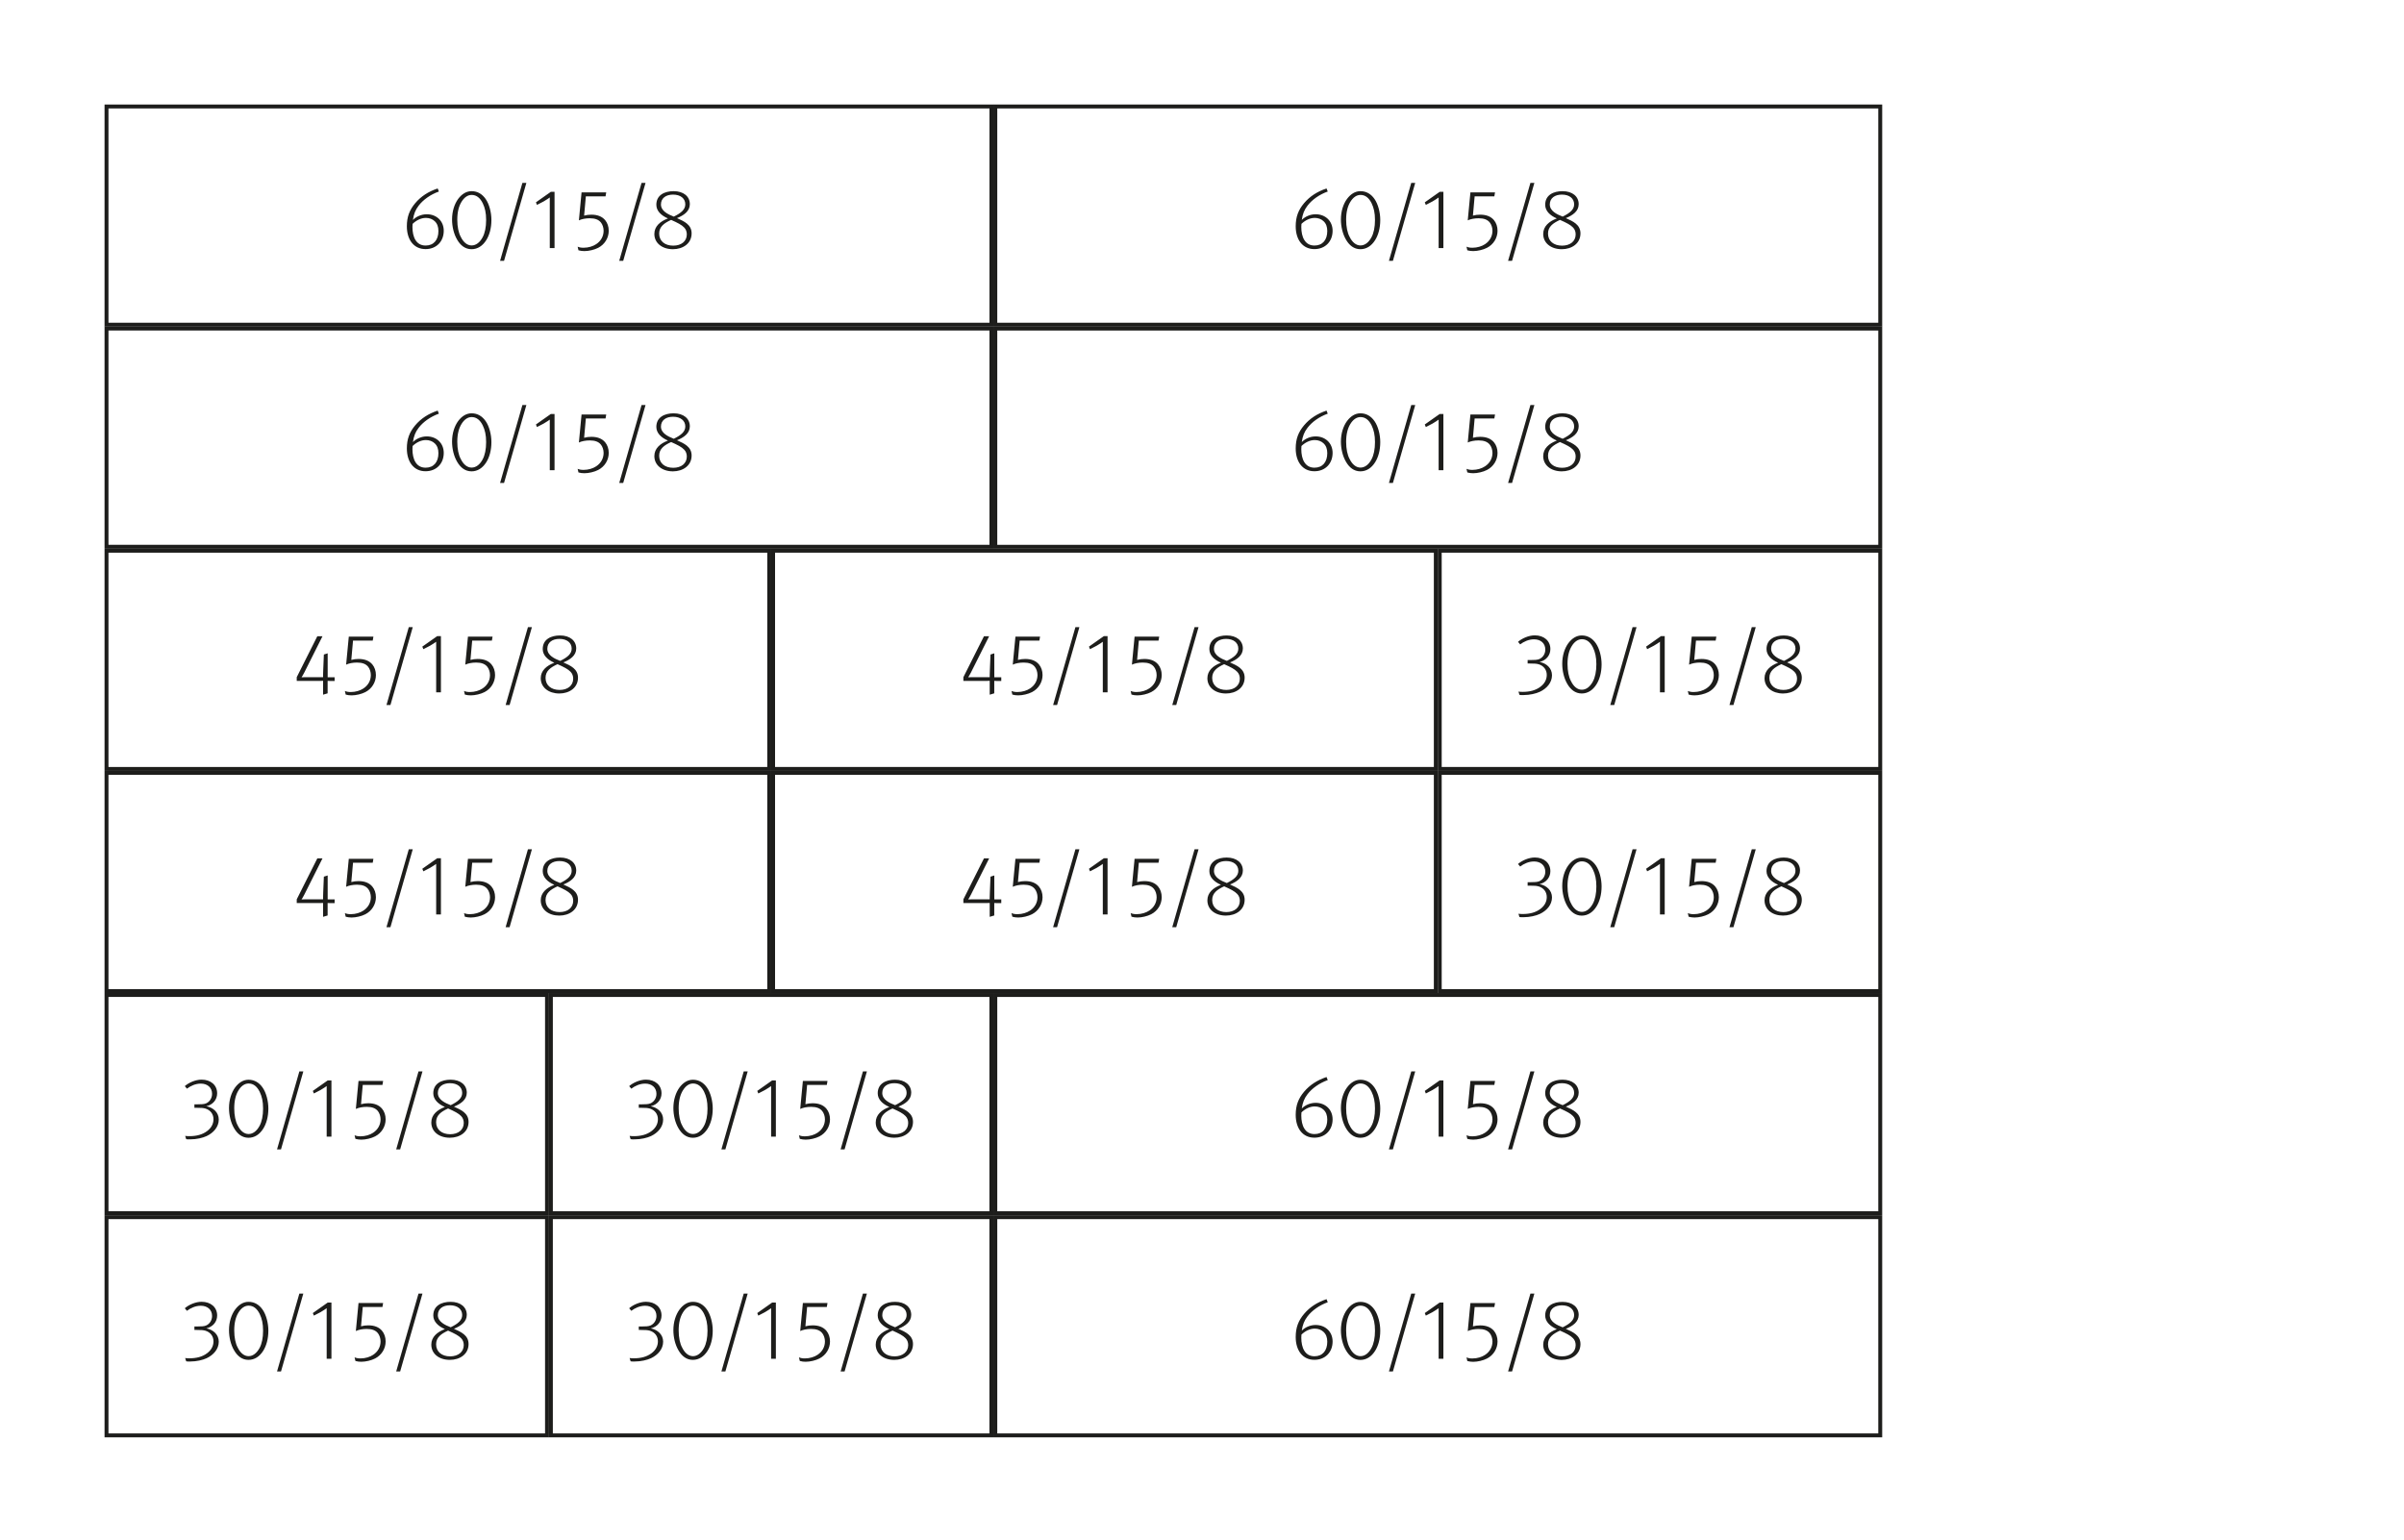 <?xml version="1.0" encoding="utf-8"?>
<!-- Generator: Adobe Illustrator 26.5.0, SVG Export Plug-In . SVG Version: 6.00 Build 0)  -->
<svg version="1.1" id="Ebene_1" xmlns="http://www.w3.org/2000/svg" xmlns:xlink="http://www.w3.org/1999/xlink" x="0px" y="0px"
	 viewBox="0 0 460 294.74" style="enable-background:new 0 0 460 294.74;" xml:space="preserve">
<style type="text/css">
	.st0{fill:#1D1D1B;}
	.st1{clip-path:url(#SVGID_00000132067613528329074210000015629338054699038653_);fill:none;stroke:#1D1D1B;stroke-width:0.75;}
	.st2{fill:none;stroke:#1D1D1B;stroke-width:0.75;}
	.st3{clip-path:url(#SVGID_00000111874126317745697400000001027048887149743251_);fill:none;stroke:#1D1D1B;stroke-width:0.75;}
	.st4{clip-path:url(#SVGID_00000003089113490603326770000014059614574569507246_);fill:none;stroke:#1D1D1B;stroke-width:0.75;}
	.st5{clip-path:url(#SVGID_00000049928171454920160050000016203072937982378143_);fill:none;stroke:#1D1D1B;stroke-width:0.75;}
	.st6{clip-path:url(#SVGID_00000172423341545437106090000012886249515707818172_);fill:none;stroke:#1D1D1B;stroke-width:0.75;}
	.st7{clip-path:url(#SVGID_00000103265285341065510470000002386968972239599551_);fill:none;stroke:#1D1D1B;stroke-width:0.75;}
	.st8{clip-path:url(#SVGID_00000132070317709594058270000007023132006562457514_);fill:none;stroke:#1D1D1B;stroke-width:0.75;}
	.st9{clip-path:url(#SVGID_00000015338048179315616920000001418408403634061960_);fill:none;stroke:#1D1D1B;stroke-width:0.75;}
</style>
<g>
	<path class="st0" d="M77.85,43.31c0-1.8,0.51-3.13,1.6-4.42c1.12-1.32,2.5-2.21,4.3-2.82l0.23,0.59c-1.63,0.58-3.03,1.6-3.87,2.7
		c-0.63,0.81-0.94,1.63-1.1,2.74c0.61-0.63,1.61-1.09,2.65-1.09c1.88,0,3.25,1.3,3.25,3.16c0,2.04-1.4,3.51-3.48,3.51
		C79.22,47.69,77.85,45.93,77.85,43.31z M83.89,44.22c0-0.82-0.23-1.43-0.71-1.88c-0.41-0.4-1.02-0.63-1.68-0.63
		c-0.96,0-1.86,0.48-2.55,1.14c-0.03,0.33-0.03,0.49-0.03,0.59c0,1.94,0.71,3.56,2.52,3.56C83,47,83.89,45.91,83.89,44.22z
		 M87.49,45.9c-0.66-1.1-0.99-2.55-0.99-3.89c0-1.58,0.46-2.97,1.17-3.94c0.69-0.92,1.55-1.48,2.57-1.48c1.17,0,2.06,0.59,2.69,1.5
		c0.69,0.99,1.1,2.57,1.1,4.02c0,1.57-0.38,2.9-0.99,3.86c-0.69,1.09-1.65,1.73-2.82,1.73C88.97,47.69,88.1,46.94,87.49,45.9z
		 M92.33,45.45c0.46-0.84,0.69-1.98,0.69-3.35c0-1.38-0.23-2.32-0.64-3.18c-0.51-1.05-1.22-1.61-2.13-1.61
		c-0.76,0-1.43,0.48-1.94,1.32c-0.51,0.82-0.81,1.94-0.81,3.41c0,1.38,0.25,2.54,0.66,3.28c0.49,1.04,1.24,1.66,2.08,1.66
		S91.81,46.41,92.33,45.45z M99.96,35.01h0.76l-4.27,14.91h-0.76L99.96,35.01z M105.21,37.79c-0.12,0.1-0.69,0.48-1.19,0.77
		c-0.16,0.1-0.97,0.51-1.27,0.66l-0.2-0.49l2.85-2.01h0.71v10.76h-0.91V37.79z M110.69,47.91l-0.16-0.69c0.4,0.15,0.64,0.2,1.15,0.2
		c0.91,0,1.8-0.28,2.39-0.68c0.91-0.59,1.43-1.52,1.43-2.57c0-0.59-0.2-1.17-0.49-1.55c-0.44-0.58-1.15-0.84-2.16-0.84
		c-0.81,0-1.58,0.16-2.08,0.4l0.51-5.36H116l-0.13,0.76h-3.77l-0.33,3.69c0.51-0.12,0.86-0.18,1.38-0.18c1.15,0,2.04,0.33,2.64,1.04
		c0.44,0.53,0.69,1.24,0.69,2.04c0,1.37-0.77,2.62-2.01,3.26c-0.73,0.38-1.81,0.63-2.64,0.63
		C111.38,48.06,111.13,48.02,110.69,47.91z M122.76,35.01h0.76l-4.27,14.91h-0.76L122.76,35.01z M125.21,44.78
		c0-1.47,1.12-2.41,2.6-2.97c-1.29-0.56-2.22-1.43-2.22-2.62c0-1.88,1.61-2.6,3.31-2.6c1.9,0,3.1,1.01,3.1,2.49
		c0,1.35-1.15,2.14-2.46,2.67c1.37,0.61,2.8,1.24,2.8,2.92c0,1.94-1.66,3.03-3.59,3.03C126.69,47.69,125.21,46.52,125.21,44.78z
		 M131.42,44.86c0-0.53-0.18-0.99-0.51-1.32c-0.46-0.49-1.22-0.89-2.49-1.45c-1.33,0.61-2.29,1.29-2.29,2.62
		c0,1.43,1.09,2.31,2.69,2.31C130.37,47.02,131.42,46.18,131.42,44.86z M131.13,39.11c0-1.12-0.91-1.86-2.34-1.86
		c-1.35,0-2.32,0.66-2.32,1.9c0.02,1.25,1.35,1.88,2.46,2.31C130.34,40.77,131.13,40.1,131.13,39.11z"/>
	<g>
		<defs>
			<rect id="SVGID_1_" x="20" y="20" width="340.16" height="255.12"/>
		</defs>
		<clipPath id="SVGID_00000025401911647431070370000017181481374008736397_">
			<use xlink:href="#SVGID_1_"  style="overflow:visible;"/>
		</clipPath>
		
			<rect x="20.38" y="20.38" style="clip-path:url(#SVGID_00000025401911647431070370000017181481374008736397_);fill:none;stroke:#1D1D1B;stroke-width:0.75;" width="169.33" height="41.77"/>
	</g>
	<path class="st0" d="M247.93,43.31c0-1.8,0.51-3.13,1.6-4.42c1.12-1.32,2.5-2.21,4.3-2.82l0.23,0.59c-1.63,0.58-3.03,1.6-3.87,2.7
		c-0.63,0.81-0.94,1.63-1.1,2.74c0.61-0.63,1.61-1.09,2.65-1.09c1.88,0,3.25,1.3,3.25,3.16c0,2.04-1.4,3.51-3.48,3.51
		C249.3,47.69,247.93,45.93,247.93,43.31z M253.97,44.22c0-0.82-0.23-1.43-0.71-1.88c-0.41-0.4-1.02-0.63-1.68-0.63
		c-0.96,0-1.86,0.48-2.55,1.14c-0.03,0.33-0.03,0.49-0.03,0.59c0,1.94,0.71,3.56,2.52,3.56C253.08,47,253.97,45.91,253.97,44.22z
		 M257.57,45.9c-0.66-1.1-0.99-2.55-0.99-3.89c0-1.58,0.46-2.97,1.17-3.94c0.69-0.92,1.55-1.48,2.57-1.48c1.17,0,2.06,0.59,2.69,1.5
		c0.69,0.99,1.1,2.57,1.1,4.02c0,1.57-0.38,2.9-0.99,3.86c-0.69,1.09-1.65,1.73-2.82,1.73C259.05,47.69,258.18,46.94,257.57,45.9z
		 M262.41,45.45c0.46-0.84,0.69-1.98,0.69-3.35c0-1.38-0.23-2.32-0.64-3.18c-0.51-1.05-1.22-1.61-2.13-1.61
		c-0.76,0-1.43,0.48-1.94,1.32c-0.51,0.82-0.81,1.94-0.81,3.41c0,1.38,0.25,2.54,0.66,3.28c0.49,1.04,1.24,1.66,2.08,1.66
		S261.89,46.41,262.41,45.45z M270.04,35.01h0.76l-4.27,14.91h-0.76L270.04,35.01z M275.29,37.79c-0.12,0.1-0.69,0.48-1.19,0.77
		c-0.16,0.1-0.97,0.51-1.27,0.66l-0.2-0.49l2.85-2.01h0.71v10.76h-0.91V37.79z M280.77,47.91l-0.16-0.69c0.4,0.15,0.64,0.2,1.15,0.2
		c0.91,0,1.8-0.28,2.39-0.68c0.91-0.59,1.43-1.52,1.43-2.57c0-0.59-0.2-1.17-0.49-1.55c-0.44-0.58-1.15-0.84-2.16-0.84
		c-0.81,0-1.58,0.16-2.08,0.4l0.51-5.36h4.71l-0.13,0.76h-3.77l-0.33,3.69c0.51-0.12,0.86-0.18,1.38-0.18
		c1.15,0,2.04,0.33,2.64,1.04c0.44,0.53,0.69,1.24,0.69,2.04c0,1.37-0.77,2.62-2.01,3.26c-0.73,0.38-1.81,0.63-2.64,0.63
		C281.46,48.06,281.21,48.02,280.77,47.91z M292.84,35.01h0.76l-4.27,14.91h-0.76L292.84,35.01z M295.29,44.78
		c0-1.47,1.12-2.41,2.6-2.97c-1.29-0.56-2.22-1.43-2.22-2.62c0-1.88,1.61-2.6,3.31-2.6c1.9,0,3.1,1.01,3.1,2.49
		c0,1.35-1.15,2.14-2.46,2.67c1.37,0.61,2.8,1.24,2.8,2.92c0,1.94-1.66,3.03-3.59,3.03C296.77,47.69,295.29,46.52,295.29,44.78z
		 M301.5,44.86c0-0.53-0.18-0.99-0.51-1.32c-0.46-0.49-1.22-0.89-2.49-1.45c-1.33,0.61-2.29,1.29-2.29,2.62
		c0,1.43,1.09,2.31,2.69,2.31C300.45,47.02,301.5,46.18,301.5,44.86z M301.21,39.11c0-1.12-0.91-1.86-2.34-1.86
		c-1.35,0-2.32,0.66-2.32,1.9c0.02,1.25,1.35,1.88,2.46,2.31C300.41,40.77,301.21,40.1,301.21,39.11z"/>
	<rect x="190.45" y="20.38" class="st2" width="169.33" height="41.77"/>
	<path class="st0" d="M77.85,85.83c0-1.8,0.51-3.13,1.6-4.42c1.12-1.32,2.5-2.21,4.3-2.82l0.23,0.59c-1.63,0.58-3.03,1.6-3.87,2.7
		c-0.63,0.81-0.94,1.63-1.1,2.74c0.61-0.63,1.61-1.09,2.65-1.09c1.88,0,3.25,1.3,3.25,3.16c0,2.04-1.4,3.51-3.48,3.51
		C79.22,90.21,77.85,88.45,77.85,85.83z M83.89,86.74c0-0.82-0.23-1.43-0.71-1.88c-0.41-0.4-1.02-0.63-1.68-0.63
		c-0.96,0-1.86,0.48-2.55,1.14c-0.03,0.33-0.03,0.49-0.03,0.59c0,1.94,0.71,3.56,2.52,3.56C83,89.52,83.89,88.43,83.89,86.74z
		 M87.49,88.42c-0.66-1.1-0.99-2.55-0.99-3.89c0-1.58,0.46-2.97,1.17-3.94c0.69-0.92,1.55-1.48,2.57-1.48c1.17,0,2.06,0.59,2.69,1.5
		c0.69,0.99,1.1,2.57,1.1,4.02c0,1.57-0.38,2.9-0.99,3.86c-0.69,1.09-1.65,1.73-2.82,1.73C88.97,90.21,88.1,89.46,87.49,88.42z
		 M92.33,87.97c0.46-0.84,0.69-1.98,0.69-3.35c0-1.38-0.23-2.32-0.64-3.18c-0.51-1.05-1.22-1.61-2.13-1.61
		c-0.76,0-1.43,0.48-1.94,1.32c-0.51,0.82-0.81,1.94-0.81,3.41c0,1.38,0.25,2.54,0.66,3.28c0.49,1.04,1.24,1.66,2.08,1.66
		S91.81,88.93,92.33,87.97z M99.96,77.53h0.76l-4.27,14.91h-0.76L99.96,77.53z M105.21,80.31c-0.12,0.1-0.69,0.48-1.19,0.77
		c-0.16,0.1-0.97,0.51-1.27,0.66l-0.2-0.49l2.85-2.01h0.71V90h-0.91V80.31z M110.69,90.43l-0.16-0.69c0.4,0.15,0.64,0.2,1.15,0.2
		c0.91,0,1.8-0.28,2.39-0.68c0.91-0.59,1.43-1.52,1.43-2.57c0-0.59-0.2-1.17-0.49-1.55c-0.44-0.58-1.15-0.84-2.16-0.84
		c-0.81,0-1.58,0.16-2.08,0.4l0.51-5.36H116l-0.13,0.76h-3.77l-0.33,3.69c0.51-0.12,0.86-0.18,1.38-0.18c1.15,0,2.04,0.33,2.64,1.04
		c0.44,0.53,0.69,1.24,0.69,2.04c0,1.37-0.77,2.62-2.01,3.26c-0.73,0.38-1.81,0.63-2.64,0.63
		C111.38,90.58,111.13,90.54,110.69,90.43z M122.76,77.53h0.76l-4.27,14.91h-0.76L122.76,77.53z M125.21,87.3
		c0-1.47,1.12-2.41,2.6-2.97c-1.29-0.56-2.22-1.43-2.22-2.62c0-1.88,1.61-2.6,3.31-2.6c1.9,0,3.1,1.01,3.1,2.49
		c0,1.35-1.15,2.14-2.46,2.67c1.37,0.61,2.8,1.24,2.8,2.92c0,1.94-1.66,3.03-3.59,3.03C126.69,90.21,125.21,89.04,125.21,87.3z
		 M131.42,87.38c0-0.53-0.18-0.99-0.51-1.32c-0.46-0.49-1.22-0.89-2.49-1.45c-1.33,0.61-2.29,1.29-2.29,2.62
		c0,1.43,1.09,2.31,2.69,2.31C130.37,89.54,131.42,88.7,131.42,87.38z M131.13,81.63c0-1.12-0.91-1.86-2.34-1.86
		c-1.35,0-2.32,0.66-2.32,1.9c0.02,1.25,1.35,1.88,2.46,2.31C130.34,83.29,131.13,82.62,131.13,81.63z"/>
	<g>
		<defs>
			<rect id="SVGID_00000076586719312671240810000018263119317431533748_" x="20" y="20" width="340.16" height="255.12"/>
		</defs>
		<clipPath id="SVGID_00000137819052151048265110000009566888168869049789_">
			<use xlink:href="#SVGID_00000076586719312671240810000018263119317431533748_"  style="overflow:visible;"/>
		</clipPath>
		
			<rect x="20.38" y="62.89" style="clip-path:url(#SVGID_00000137819052151048265110000009566888168869049789_);fill:none;stroke:#1D1D1B;stroke-width:0.75;" width="169.33" height="41.77"/>
	</g>
	<path class="st0" d="M247.93,85.83c0-1.8,0.51-3.13,1.6-4.42c1.12-1.32,2.5-2.21,4.3-2.82l0.23,0.59c-1.63,0.58-3.03,1.6-3.87,2.7
		c-0.63,0.81-0.94,1.63-1.1,2.74c0.61-0.63,1.61-1.09,2.65-1.09c1.88,0,3.25,1.3,3.25,3.16c0,2.04-1.4,3.51-3.48,3.51
		C249.3,90.21,247.93,88.45,247.93,85.83z M253.97,86.74c0-0.82-0.23-1.43-0.71-1.88c-0.41-0.4-1.02-0.63-1.68-0.63
		c-0.96,0-1.86,0.48-2.55,1.14c-0.03,0.33-0.03,0.49-0.03,0.59c0,1.94,0.71,3.56,2.52,3.56C253.08,89.52,253.97,88.43,253.97,86.74z
		 M257.57,88.42c-0.66-1.1-0.99-2.55-0.99-3.89c0-1.58,0.46-2.97,1.17-3.94c0.69-0.92,1.55-1.48,2.57-1.48
		c1.17,0,2.06,0.59,2.69,1.5c0.69,0.99,1.1,2.57,1.1,4.02c0,1.57-0.38,2.9-0.99,3.86c-0.69,1.09-1.65,1.73-2.82,1.73
		C259.05,90.21,258.18,89.46,257.57,88.42z M262.41,87.97c0.46-0.84,0.69-1.98,0.69-3.35c0-1.38-0.23-2.32-0.64-3.18
		c-0.51-1.05-1.22-1.61-2.13-1.61c-0.76,0-1.43,0.48-1.94,1.32c-0.51,0.82-0.81,1.94-0.81,3.41c0,1.38,0.25,2.54,0.66,3.28
		c0.49,1.04,1.24,1.66,2.08,1.66S261.89,88.93,262.41,87.97z M270.04,77.53h0.76l-4.27,14.91h-0.76L270.04,77.53z M275.29,80.31
		c-0.12,0.1-0.69,0.48-1.19,0.77c-0.16,0.1-0.97,0.51-1.27,0.66l-0.2-0.49l2.85-2.01h0.71V90h-0.91V80.31z M280.77,90.43l-0.16-0.69
		c0.4,0.15,0.64,0.2,1.15,0.2c0.91,0,1.8-0.28,2.39-0.68c0.91-0.59,1.43-1.52,1.43-2.57c0-0.59-0.2-1.17-0.49-1.55
		c-0.44-0.58-1.15-0.84-2.16-0.84c-0.81,0-1.58,0.16-2.08,0.4l0.51-5.36h4.71l-0.13,0.76h-3.77l-0.33,3.69
		c0.51-0.12,0.86-0.18,1.38-0.18c1.15,0,2.04,0.33,2.64,1.04c0.44,0.53,0.69,1.24,0.69,2.04c0,1.37-0.77,2.62-2.01,3.26
		c-0.73,0.38-1.81,0.63-2.64,0.63C281.46,90.58,281.21,90.54,280.77,90.43z M292.84,77.53h0.76l-4.27,14.91h-0.76L292.84,77.53z
		 M295.29,87.3c0-1.47,1.12-2.41,2.6-2.97c-1.29-0.56-2.22-1.43-2.22-2.62c0-1.88,1.61-2.6,3.31-2.6c1.9,0,3.1,1.01,3.1,2.49
		c0,1.35-1.15,2.14-2.46,2.67c1.37,0.61,2.8,1.24,2.8,2.92c0,1.94-1.66,3.03-3.59,3.03C296.77,90.21,295.29,89.04,295.29,87.3z
		 M301.5,87.38c0-0.53-0.18-0.99-0.51-1.32c-0.46-0.49-1.22-0.89-2.49-1.45c-1.33,0.61-2.29,1.29-2.29,2.62
		c0,1.43,1.09,2.31,2.69,2.31C300.45,89.54,301.5,88.7,301.5,87.38z M301.21,81.63c0-1.12-0.91-1.86-2.34-1.86
		c-1.35,0-2.32,0.66-2.32,1.9c0.02,1.25,1.35,1.88,2.46,2.31C300.41,83.29,301.21,82.62,301.21,81.63z"/>
	<rect x="190.45" y="62.89" class="st2" width="169.33" height="41.77"/>
	<path class="st0" d="M61.82,130.31c-0.05,0-0.31,0.02-0.56,0.02h-4.48v-0.71l3.94-7.84h0.99l-3.48,6.94
		c-0.2,0.4-0.46,0.82-0.53,0.92c0.08,0,0.41-0.02,0.66-0.02h3.46v-0.44c0-0.33,0.02-0.59,0.03-0.97l0.12-2.93l0.73-0.23v4.58h1.33
		v0.71h-0.94c-0.16,0-0.35-0.02-0.4-0.02v2.39l-0.87,0.26V130.31z M66.15,132.95l-0.16-0.69c0.4,0.15,0.64,0.2,1.15,0.2
		c0.91,0,1.8-0.28,2.39-0.68c0.91-0.59,1.43-1.52,1.43-2.57c0-0.59-0.2-1.17-0.49-1.55c-0.44-0.58-1.15-0.84-2.16-0.84
		c-0.81,0-1.58,0.16-2.08,0.4l0.51-5.36h4.71l-0.13,0.76h-3.77l-0.33,3.69c0.51-0.12,0.86-0.18,1.38-0.18
		c1.15,0,2.04,0.33,2.64,1.04c0.44,0.53,0.69,1.24,0.69,2.04c0,1.37-0.77,2.62-2.01,3.26c-0.73,0.38-1.81,0.63-2.64,0.63
		C66.84,133.1,66.59,133.06,66.15,132.95z M78.22,120.04h0.76l-4.27,14.91h-0.76L78.22,120.04z M83.47,122.83
		c-0.12,0.1-0.69,0.48-1.19,0.77c-0.16,0.1-0.97,0.51-1.27,0.66l-0.2-0.49l2.85-2.01h0.71v10.76h-0.91V122.83z M88.95,132.95
		l-0.16-0.69c0.4,0.15,0.64,0.2,1.15,0.2c0.91,0,1.8-0.28,2.39-0.68c0.91-0.59,1.43-1.52,1.43-2.57c0-0.59-0.2-1.17-0.49-1.55
		c-0.44-0.58-1.15-0.84-2.16-0.84c-0.81,0-1.58,0.16-2.08,0.4l0.51-5.36h4.71l-0.13,0.76h-3.77l-0.33,3.69
		c0.51-0.12,0.86-0.18,1.38-0.18c1.15,0,2.04,0.33,2.64,1.04c0.44,0.53,0.69,1.24,0.69,2.04c0,1.37-0.77,2.62-2.01,3.26
		c-0.73,0.38-1.81,0.63-2.64,0.63C89.64,133.1,89.4,133.06,88.95,132.95z M101.02,120.04h0.76l-4.27,14.91h-0.76L101.02,120.04z
		 M103.47,129.82c0-1.47,1.12-2.41,2.6-2.97c-1.29-0.56-2.22-1.43-2.22-2.62c0-1.88,1.61-2.6,3.31-2.6c1.9,0,3.1,1.01,3.1,2.49
		c0,1.35-1.15,2.14-2.46,2.67c1.37,0.61,2.8,1.24,2.8,2.92c0,1.94-1.66,3.03-3.59,3.03C104.96,132.73,103.47,131.56,103.47,129.82z
		 M109.68,129.9c0-0.53-0.18-0.99-0.51-1.32c-0.46-0.49-1.22-0.89-2.49-1.45c-1.33,0.61-2.29,1.29-2.29,2.62
		c0,1.43,1.09,2.31,2.69,2.31C108.63,132.06,109.68,131.22,109.68,129.9z M109.39,124.15c0-1.12-0.91-1.86-2.34-1.86
		c-1.35,0-2.32,0.66-2.32,1.9c0.02,1.25,1.35,1.88,2.46,2.31C108.6,125.81,109.39,125.14,109.39,124.15z"/>
	<g>
		<defs>
			<rect id="SVGID_00000047759983113994244700000013843594316642423718_" x="20" y="20" width="340.16" height="255.12"/>
		</defs>
		<clipPath id="SVGID_00000046298221481518429320000011863308449802338730_">
			<use xlink:href="#SVGID_00000047759983113994244700000013843594316642423718_"  style="overflow:visible;"/>
		</clipPath>
		
			<rect x="20.38" y="105.41" style="clip-path:url(#SVGID_00000046298221481518429320000011863308449802338730_);fill:none;stroke:#1D1D1B;stroke-width:0.75;" width="126.81" height="41.77"/>
	</g>
	<path class="st0" d="M61.82,172.83c-0.05,0-0.31,0.02-0.56,0.02h-4.48v-0.71l3.94-7.84h0.99l-3.48,6.94
		c-0.2,0.4-0.46,0.82-0.53,0.92c0.08,0,0.41-0.02,0.66-0.02h3.46v-0.44c0-0.33,0.02-0.59,0.03-0.97l0.12-2.93l0.73-0.23v4.58h1.33
		v0.71h-0.94c-0.16,0-0.35-0.02-0.4-0.02v2.39l-0.87,0.26V172.83z M66.15,175.47l-0.16-0.69c0.4,0.15,0.64,0.2,1.15,0.2
		c0.91,0,1.8-0.28,2.39-0.68c0.91-0.59,1.43-1.52,1.43-2.57c0-0.59-0.2-1.17-0.49-1.55c-0.44-0.58-1.15-0.84-2.16-0.84
		c-0.81,0-1.58,0.16-2.08,0.4l0.51-5.36h4.71l-0.13,0.76h-3.77l-0.33,3.69c0.51-0.12,0.86-0.18,1.38-0.18
		c1.15,0,2.04,0.33,2.64,1.04c0.44,0.53,0.69,1.24,0.69,2.04c0,1.37-0.77,2.62-2.01,3.26c-0.73,0.38-1.81,0.63-2.64,0.63
		C66.84,175.61,66.59,175.58,66.15,175.47z M78.22,162.56h0.76l-4.27,14.91h-0.76L78.22,162.56z M83.47,165.35
		c-0.12,0.1-0.69,0.48-1.19,0.77c-0.16,0.1-0.97,0.51-1.27,0.66l-0.2-0.49l2.85-2.01h0.71v10.76h-0.91V165.35z M88.95,175.47
		l-0.16-0.69c0.4,0.15,0.64,0.2,1.15,0.2c0.91,0,1.8-0.28,2.39-0.68c0.91-0.59,1.43-1.52,1.43-2.57c0-0.59-0.2-1.17-0.49-1.55
		c-0.44-0.58-1.15-0.84-2.16-0.84c-0.81,0-1.58,0.16-2.08,0.4l0.51-5.36h4.71l-0.13,0.76h-3.77l-0.33,3.69
		c0.51-0.12,0.86-0.18,1.38-0.18c1.15,0,2.04,0.33,2.64,1.04c0.44,0.53,0.69,1.24,0.69,2.04c0,1.37-0.77,2.62-2.01,3.26
		c-0.73,0.38-1.81,0.63-2.64,0.63C89.64,175.61,89.4,175.58,88.95,175.47z M101.02,162.56h0.76l-4.27,14.91h-0.76L101.02,162.56z
		 M103.47,172.33c0-1.47,1.12-2.41,2.6-2.97c-1.29-0.56-2.22-1.43-2.22-2.62c0-1.88,1.61-2.6,3.31-2.6c1.9,0,3.1,1.01,3.1,2.49
		c0,1.35-1.15,2.14-2.46,2.67c1.37,0.61,2.8,1.24,2.8,2.92c0,1.94-1.66,3.03-3.59,3.03C104.96,175.25,103.47,174.08,103.47,172.33z
		 M109.68,172.42c0-0.53-0.18-0.99-0.51-1.32c-0.46-0.49-1.22-0.89-2.49-1.45c-1.33,0.61-2.29,1.29-2.29,2.62
		c0,1.43,1.09,2.31,2.69,2.31C108.63,174.58,109.68,173.74,109.68,172.42z M109.39,166.67c0-1.12-0.91-1.86-2.34-1.86
		c-1.35,0-2.32,0.66-2.32,1.9c0.02,1.25,1.35,1.88,2.46,2.31C108.6,168.33,109.39,167.65,109.39,166.67z"/>
	<g>
		<defs>
			<rect id="SVGID_00000143599819858186307180000005944009989164655232_" x="20" y="20" width="340.16" height="255.12"/>
		</defs>
		<clipPath id="SVGID_00000014622916488792275870000004408427288680051132_">
			<use xlink:href="#SVGID_00000143599819858186307180000005944009989164655232_"  style="overflow:visible;"/>
		</clipPath>
		
			<rect x="20.38" y="147.93" style="clip-path:url(#SVGID_00000014622916488792275870000004408427288680051132_);fill:none;stroke:#1D1D1B;stroke-width:0.75;" width="126.81" height="41.77"/>
	</g>
	<path class="st0" d="M189.38,130.31c-0.05,0-0.31,0.02-0.56,0.02h-4.48v-0.71l3.94-7.84h0.99l-3.48,6.94
		c-0.2,0.4-0.46,0.82-0.53,0.92c0.08,0,0.41-0.02,0.66-0.02h3.46v-0.44c0-0.33,0.02-0.59,0.03-0.97l0.12-2.93l0.73-0.23v4.58h1.33
		v0.71h-0.94c-0.16,0-0.35-0.02-0.4-0.02v2.39l-0.87,0.26V130.31z M193.71,132.95l-0.16-0.69c0.4,0.15,0.64,0.2,1.15,0.2
		c0.91,0,1.8-0.28,2.39-0.68c0.91-0.59,1.43-1.52,1.43-2.57c0-0.59-0.2-1.17-0.49-1.55c-0.44-0.58-1.15-0.84-2.16-0.84
		c-0.81,0-1.58,0.16-2.08,0.4l0.51-5.36h4.71l-0.13,0.76h-3.77l-0.33,3.69c0.51-0.12,0.86-0.18,1.38-0.18
		c1.15,0,2.04,0.33,2.64,1.04c0.44,0.53,0.69,1.24,0.69,2.04c0,1.37-0.77,2.62-2.01,3.26c-0.73,0.38-1.81,0.63-2.64,0.63
		C194.4,133.1,194.15,133.06,193.71,132.95z M205.78,120.04h0.76l-4.27,14.91h-0.76L205.78,120.04z M211.03,122.83
		c-0.12,0.1-0.69,0.48-1.19,0.77c-0.16,0.1-0.97,0.51-1.27,0.66l-0.2-0.49l2.85-2.01h0.71v10.76h-0.91V122.83z M216.51,132.95
		l-0.16-0.69c0.4,0.15,0.64,0.2,1.15,0.2c0.91,0,1.8-0.28,2.39-0.68c0.91-0.59,1.43-1.52,1.43-2.57c0-0.59-0.2-1.17-0.49-1.55
		c-0.44-0.58-1.15-0.84-2.16-0.84c-0.81,0-1.58,0.16-2.08,0.4l0.51-5.36h4.71l-0.13,0.76h-3.77l-0.33,3.69
		c0.51-0.12,0.86-0.18,1.38-0.18c1.15,0,2.04,0.33,2.64,1.04c0.44,0.53,0.69,1.24,0.69,2.04c0,1.37-0.77,2.62-2.01,3.26
		c-0.73,0.38-1.81,0.63-2.64,0.63C217.2,133.1,216.96,133.06,216.51,132.95z M228.58,120.04h0.76l-4.27,14.91h-0.76L228.58,120.04z
		 M231.03,129.82c0-1.47,1.12-2.41,2.6-2.97c-1.29-0.56-2.22-1.43-2.22-2.62c0-1.88,1.61-2.6,3.31-2.6c1.9,0,3.1,1.01,3.1,2.49
		c0,1.35-1.15,2.14-2.46,2.67c1.37,0.61,2.8,1.24,2.8,2.92c0,1.94-1.66,3.03-3.59,3.03C232.51,132.73,231.03,131.56,231.03,129.82z
		 M237.24,129.9c0-0.53-0.18-0.99-0.51-1.32c-0.46-0.49-1.22-0.89-2.49-1.45c-1.33,0.61-2.29,1.29-2.29,2.62
		c0,1.43,1.09,2.31,2.69,2.31C236.19,132.06,237.24,131.22,237.24,129.9z M236.95,124.15c0-1.12-0.91-1.86-2.34-1.86
		c-1.35,0-2.32,0.66-2.32,1.9c0.02,1.25,1.35,1.88,2.46,2.31C236.16,125.81,236.95,125.14,236.95,124.15z"/>
	<rect x="147.93" y="105.41" class="st2" width="126.81" height="41.77"/>
	<path class="st0" d="M189.38,172.83c-0.05,0-0.31,0.02-0.56,0.02h-4.48v-0.71l3.94-7.84h0.99l-3.48,6.94
		c-0.2,0.4-0.46,0.82-0.53,0.92c0.08,0,0.41-0.02,0.66-0.02h3.46v-0.44c0-0.33,0.02-0.59,0.03-0.97l0.12-2.93l0.73-0.23v4.58h1.33
		v0.71h-0.94c-0.16,0-0.35-0.02-0.4-0.02v2.39l-0.87,0.26V172.83z M193.71,175.47l-0.16-0.69c0.4,0.15,0.64,0.2,1.15,0.2
		c0.91,0,1.8-0.28,2.39-0.68c0.91-0.59,1.43-1.52,1.43-2.57c0-0.59-0.2-1.17-0.49-1.55c-0.44-0.58-1.15-0.84-2.16-0.84
		c-0.81,0-1.58,0.16-2.08,0.4l0.51-5.36h4.71l-0.13,0.76h-3.77l-0.33,3.69c0.51-0.12,0.86-0.18,1.38-0.18
		c1.15,0,2.04,0.33,2.64,1.04c0.44,0.53,0.69,1.24,0.69,2.04c0,1.37-0.77,2.62-2.01,3.26c-0.73,0.38-1.81,0.63-2.64,0.63
		C194.4,175.61,194.15,175.58,193.71,175.47z M205.78,162.56h0.76l-4.27,14.91h-0.76L205.78,162.56z M211.03,165.35
		c-0.12,0.1-0.69,0.48-1.19,0.77c-0.16,0.1-0.97,0.51-1.27,0.66l-0.2-0.49l2.85-2.01h0.71v10.76h-0.91V165.35z M216.51,175.47
		l-0.16-0.69c0.4,0.15,0.64,0.2,1.15,0.2c0.91,0,1.8-0.28,2.39-0.68c0.91-0.59,1.43-1.52,1.43-2.57c0-0.59-0.2-1.17-0.49-1.55
		c-0.44-0.58-1.15-0.84-2.16-0.84c-0.81,0-1.58,0.16-2.08,0.4l0.51-5.36h4.71l-0.13,0.76h-3.77l-0.33,3.69
		c0.51-0.12,0.86-0.18,1.38-0.18c1.15,0,2.04,0.33,2.64,1.04c0.44,0.53,0.69,1.24,0.69,2.04c0,1.37-0.77,2.62-2.01,3.26
		c-0.73,0.38-1.81,0.63-2.64,0.63C217.2,175.61,216.96,175.58,216.51,175.47z M228.58,162.56h0.76l-4.27,14.91h-0.76L228.58,162.56z
		 M231.03,172.33c0-1.47,1.12-2.41,2.6-2.97c-1.29-0.56-2.22-1.43-2.22-2.62c0-1.88,1.61-2.6,3.31-2.6c1.9,0,3.1,1.01,3.1,2.49
		c0,1.35-1.15,2.14-2.46,2.67c1.37,0.61,2.8,1.24,2.8,2.92c0,1.94-1.66,3.03-3.59,3.03C232.51,175.25,231.03,174.08,231.03,172.33z
		 M237.24,172.42c0-0.53-0.18-0.99-0.51-1.32c-0.46-0.49-1.22-0.89-2.49-1.45c-1.33,0.61-2.29,1.29-2.29,2.62
		c0,1.43,1.09,2.31,2.69,2.31C236.19,174.58,237.24,173.74,237.24,172.42z M236.95,166.67c0-1.12-0.91-1.86-2.34-1.86
		c-1.35,0-2.32,0.66-2.32,1.9c0.02,1.25,1.35,1.88,2.46,2.31C236.16,168.33,236.95,167.65,236.95,166.67z"/>
	<rect x="147.93" y="147.93" class="st2" width="126.81" height="41.77"/>
	<path class="st0" d="M290.75,133.01l-0.2-0.63c0.26,0.03,0.43,0.05,0.81,0.05c1.32,0,2.49-0.28,3.41-0.99
		c0.74-0.56,1.2-1.32,1.2-2.26c0-0.97-0.58-1.73-1.53-2.03c-0.46-0.12-0.74-0.15-1.78-0.15h-0.35v-0.66h0.43
		c0.89,0,1.42-0.03,1.78-0.18c0.71-0.3,1.17-1.01,1.17-1.83c0-1.19-0.87-1.96-2.16-1.96c-1.01,0-1.96,0.44-2.65,0.97l-0.41-0.49
		c0.74-0.66,2.06-1.24,3.21-1.24c1.76,0,2.98,1.05,2.98,2.62c0,1.22-0.82,2.18-2.06,2.47c1.32,0.26,2.37,1.19,2.37,2.55
		c0,1.42-1.02,2.55-2.32,3.16c-0.74,0.35-1.94,0.63-3.11,0.63C291.16,133.06,291.01,133.05,290.75,133.01z M299.92,130.94
		c-0.66-1.1-0.99-2.55-0.99-3.89c0-1.58,0.46-2.97,1.17-3.94c0.69-0.92,1.55-1.48,2.57-1.48c1.17,0,2.06,0.59,2.69,1.5
		c0.69,0.99,1.1,2.57,1.1,4.02c0,1.57-0.38,2.9-0.99,3.86c-0.69,1.09-1.65,1.73-2.82,1.73
		C301.41,132.73,300.53,131.97,299.92,130.94z M304.77,130.49c0.46-0.84,0.69-1.98,0.69-3.35c0-1.38-0.23-2.32-0.64-3.18
		c-0.51-1.05-1.22-1.61-2.13-1.61c-0.76,0-1.43,0.48-1.94,1.32c-0.51,0.82-0.81,1.94-0.81,3.41c0,1.38,0.25,2.54,0.66,3.28
		c0.49,1.04,1.24,1.66,2.08,1.66S304.24,131.45,304.77,130.49z M312.39,120.04h0.76l-4.27,14.91h-0.76L312.39,120.04z
		 M317.64,122.83c-0.12,0.1-0.69,0.48-1.19,0.77c-0.16,0.1-0.97,0.51-1.27,0.66l-0.2-0.49l2.85-2.01h0.71v10.76h-0.91V122.83z
		 M323.12,132.95l-0.16-0.69c0.4,0.15,0.64,0.2,1.15,0.2c0.91,0,1.8-0.28,2.39-0.68c0.91-0.59,1.43-1.52,1.43-2.57
		c0-0.59-0.2-1.17-0.49-1.55c-0.44-0.58-1.15-0.84-2.16-0.84c-0.81,0-1.58,0.16-2.08,0.4l0.51-5.36h4.71l-0.13,0.76h-3.77
		l-0.33,3.69c0.51-0.12,0.86-0.18,1.38-0.18c1.15,0,2.04,0.33,2.64,1.04c0.44,0.53,0.69,1.24,0.69,2.04c0,1.37-0.77,2.62-2.01,3.26
		c-0.73,0.38-1.81,0.63-2.64,0.63C323.82,133.1,323.57,133.06,323.12,132.95z M335.2,120.04h0.76l-4.27,14.91h-0.76L335.2,120.04z
		 M337.64,129.82c0-1.47,1.12-2.41,2.6-2.97c-1.29-0.56-2.22-1.43-2.22-2.62c0-1.88,1.61-2.6,3.31-2.6c1.9,0,3.1,1.01,3.1,2.49
		c0,1.35-1.15,2.14-2.46,2.67c1.37,0.61,2.8,1.24,2.8,2.92c0,1.94-1.66,3.03-3.59,3.03C339.13,132.73,337.64,131.56,337.64,129.82z
		 M343.86,129.9c0-0.53-0.18-0.99-0.51-1.32c-0.46-0.49-1.22-0.89-2.49-1.45c-1.33,0.61-2.29,1.29-2.29,2.62
		c0,1.43,1.09,2.31,2.69,2.31C342.8,132.06,343.86,131.22,343.86,129.9z M343.56,124.15c0-1.12-0.91-1.86-2.34-1.86
		c-1.35,0-2.32,0.66-2.32,1.9c0.02,1.25,1.35,1.88,2.46,2.31C342.77,125.81,343.56,125.14,343.56,124.15z"/>
	<rect x="275.49" y="105.41" class="st2" width="84.29" height="41.77"/>
	<path class="st0" d="M290.75,175.53l-0.2-0.63c0.26,0.03,0.43,0.05,0.81,0.05c1.32,0,2.49-0.28,3.41-0.99
		c0.74-0.56,1.2-1.32,1.2-2.26c0-0.97-0.58-1.73-1.53-2.03c-0.46-0.12-0.74-0.15-1.78-0.15h-0.35v-0.66h0.43
		c0.89,0,1.42-0.03,1.78-0.18c0.71-0.3,1.17-1.01,1.17-1.83c0-1.19-0.87-1.96-2.16-1.96c-1.01,0-1.96,0.44-2.65,0.97l-0.41-0.49
		c0.74-0.66,2.06-1.24,3.21-1.24c1.76,0,2.98,1.05,2.98,2.62c0,1.22-0.82,2.18-2.06,2.47c1.32,0.26,2.37,1.19,2.37,2.55
		c0,1.42-1.02,2.55-2.32,3.16c-0.74,0.35-1.94,0.63-3.11,0.63C291.16,175.58,291.01,175.56,290.75,175.53z M299.92,173.46
		c-0.66-1.1-0.99-2.55-0.99-3.89c0-1.58,0.46-2.97,1.17-3.94c0.69-0.92,1.55-1.48,2.57-1.48c1.17,0,2.06,0.59,2.69,1.5
		c0.69,0.99,1.1,2.57,1.1,4.02c0,1.57-0.38,2.9-0.99,3.86c-0.69,1.09-1.65,1.73-2.82,1.73
		C301.41,175.25,300.53,174.49,299.92,173.46z M304.77,173.01c0.46-0.84,0.69-1.98,0.69-3.35c0-1.38-0.23-2.32-0.64-3.18
		c-0.51-1.05-1.22-1.61-2.13-1.61c-0.76,0-1.43,0.48-1.94,1.32c-0.51,0.82-0.81,1.94-0.81,3.41c0,1.38,0.25,2.54,0.66,3.28
		c0.49,1.04,1.24,1.66,2.08,1.66S304.24,173.97,304.77,173.01z M312.39,162.56h0.76l-4.27,14.91h-0.76L312.39,162.56z
		 M317.64,165.35c-0.12,0.1-0.69,0.48-1.19,0.77c-0.16,0.1-0.97,0.51-1.27,0.66l-0.2-0.49l2.85-2.01h0.71v10.76h-0.91V165.35z
		 M323.12,175.47l-0.16-0.69c0.4,0.15,0.64,0.2,1.15,0.2c0.91,0,1.8-0.28,2.39-0.68c0.91-0.59,1.43-1.52,1.43-2.57
		c0-0.59-0.2-1.17-0.49-1.55c-0.44-0.58-1.15-0.84-2.16-0.84c-0.81,0-1.58,0.16-2.08,0.4l0.51-5.36h4.71l-0.13,0.76h-3.77
		l-0.33,3.69c0.51-0.12,0.86-0.18,1.38-0.18c1.15,0,2.04,0.33,2.64,1.04c0.44,0.53,0.69,1.24,0.69,2.04c0,1.37-0.77,2.62-2.01,3.26
		c-0.73,0.38-1.81,0.63-2.64,0.63C323.82,175.61,323.57,175.58,323.12,175.47z M335.2,162.56h0.76l-4.27,14.91h-0.76L335.2,162.56z
		 M337.64,172.33c0-1.47,1.12-2.41,2.6-2.97c-1.29-0.56-2.22-1.43-2.22-2.62c0-1.88,1.61-2.6,3.31-2.6c1.9,0,3.1,1.01,3.1,2.49
		c0,1.35-1.15,2.14-2.46,2.67c1.37,0.61,2.8,1.24,2.8,2.92c0,1.94-1.66,3.03-3.59,3.03C339.13,175.25,337.64,174.08,337.64,172.33z
		 M343.86,172.42c0-0.53-0.18-0.99-0.51-1.32c-0.46-0.49-1.22-0.89-2.49-1.45c-1.33,0.61-2.29,1.29-2.29,2.62
		c0,1.43,1.09,2.31,2.69,2.31C342.8,174.58,343.86,173.74,343.86,172.42z M343.56,166.67c0-1.12-0.91-1.86-2.34-1.86
		c-1.35,0-2.32,0.66-2.32,1.9c0.02,1.25,1.35,1.88,2.46,2.31C342.77,168.33,343.56,167.65,343.56,166.67z"/>
	<rect x="275.49" y="147.93" class="st2" width="84.29" height="41.77"/>
	<path class="st0" d="M35.63,218.05l-0.2-0.63c0.26,0.03,0.43,0.05,0.81,0.05c1.32,0,2.49-0.28,3.41-0.99
		c0.74-0.56,1.2-1.32,1.2-2.26c0-0.97-0.58-1.73-1.53-2.03c-0.46-0.12-0.74-0.15-1.78-0.15H37.2v-0.66h0.43
		c0.89,0,1.42-0.03,1.78-0.18c0.71-0.3,1.17-1.01,1.17-1.83c0-1.19-0.87-1.96-2.16-1.96c-1.01,0-1.96,0.44-2.65,0.97l-0.41-0.49
		c0.74-0.66,2.06-1.24,3.21-1.24c1.76,0,2.98,1.05,2.98,2.62c0,1.22-0.82,2.18-2.06,2.47c1.32,0.26,2.37,1.19,2.37,2.55
		c0,1.42-1.02,2.55-2.32,3.16c-0.74,0.35-1.94,0.63-3.11,0.63C36.04,218.1,35.9,218.08,35.63,218.05z M44.81,215.98
		c-0.66-1.1-0.99-2.55-0.99-3.89c0-1.58,0.46-2.97,1.17-3.94c0.69-0.92,1.55-1.48,2.57-1.48c1.17,0,2.06,0.59,2.69,1.5
		c0.69,0.99,1.1,2.57,1.1,4.02c0,1.57-0.38,2.9-0.99,3.86c-0.69,1.09-1.65,1.73-2.82,1.73C46.29,217.77,45.42,217.01,44.81,215.98z
		 M49.65,215.53c0.46-0.84,0.69-1.98,0.69-3.35c0-1.38-0.23-2.32-0.64-3.18c-0.51-1.05-1.22-1.61-2.13-1.61
		c-0.76,0-1.43,0.48-1.94,1.32c-0.51,0.82-0.81,1.94-0.81,3.41c0,1.38,0.25,2.54,0.66,3.28c0.49,1.04,1.24,1.66,2.08,1.66
		S49.12,216.49,49.65,215.53z M57.28,205.08h0.76L53.77,220h-0.76L57.28,205.08z M62.52,207.87c-0.12,0.1-0.69,0.48-1.19,0.77
		c-0.16,0.1-0.97,0.51-1.27,0.66l-0.2-0.49l2.85-2.01h0.71v10.76h-0.91V207.87z M68.01,217.99l-0.16-0.69
		c0.4,0.15,0.64,0.2,1.15,0.2c0.91,0,1.8-0.28,2.39-0.68c0.91-0.59,1.43-1.52,1.43-2.57c0-0.59-0.2-1.17-0.49-1.55
		c-0.44-0.58-1.15-0.84-2.16-0.84c-0.81,0-1.58,0.16-2.08,0.4l0.51-5.36h4.71l-0.13,0.76h-3.77l-0.33,3.69
		c0.51-0.12,0.86-0.18,1.38-0.18c1.15,0,2.04,0.33,2.64,1.04c0.44,0.53,0.69,1.24,0.69,2.04c0,1.37-0.77,2.62-2.01,3.26
		c-0.73,0.38-1.81,0.63-2.64,0.63C68.7,218.13,68.45,218.1,68.01,217.99z M80.08,205.08h0.76L76.57,220h-0.76L80.08,205.08z
		 M82.53,214.85c0-1.47,1.12-2.41,2.6-2.97c-1.29-0.56-2.22-1.43-2.22-2.62c0-1.88,1.61-2.6,3.31-2.6c1.9,0,3.1,1.01,3.1,2.49
		c0,1.35-1.15,2.14-2.46,2.67c1.37,0.61,2.8,1.24,2.8,2.92c0,1.94-1.66,3.03-3.59,3.03C84.01,217.77,82.53,216.6,82.53,214.85z
		 M88.74,214.94c0-0.53-0.18-0.99-0.51-1.32c-0.46-0.49-1.22-0.89-2.49-1.45c-1.33,0.61-2.29,1.29-2.29,2.62
		c0,1.43,1.09,2.31,2.69,2.31C87.68,217.1,88.74,216.26,88.74,214.94z M88.44,209.19c0-1.12-0.91-1.86-2.34-1.86
		c-1.35,0-2.32,0.66-2.32,1.9c0.02,1.25,1.35,1.88,2.46,2.31C87.65,210.85,88.44,210.17,88.44,209.19z"/>
	<g>
		<defs>
			<rect id="SVGID_00000102538037468162647380000002964071337263358891_" x="20" y="20" width="340.16" height="255.12"/>
		</defs>
		<clipPath id="SVGID_00000170977609138756147580000004368681365689898655_">
			<use xlink:href="#SVGID_00000102538037468162647380000002964071337263358891_"  style="overflow:visible;"/>
		</clipPath>
		
			<rect x="20.38" y="190.45" style="clip-path:url(#SVGID_00000170977609138756147580000004368681365689898655_);fill:none;stroke:#1D1D1B;stroke-width:0.75;" width="84.29" height="41.77"/>
	</g>
	<path class="st0" d="M35.63,260.57l-0.2-0.63c0.26,0.03,0.43,0.05,0.81,0.05c1.32,0,2.49-0.28,3.41-0.99
		c0.74-0.56,1.2-1.32,1.2-2.26c0-0.97-0.58-1.73-1.53-2.03c-0.46-0.12-0.74-0.15-1.78-0.15H37.2v-0.66h0.43
		c0.89,0,1.42-0.03,1.78-0.18c0.71-0.3,1.17-1.01,1.17-1.83c0-1.19-0.87-1.96-2.16-1.96c-1.01,0-1.96,0.44-2.65,0.97l-0.41-0.49
		c0.74-0.66,2.06-1.24,3.21-1.24c1.76,0,2.98,1.05,2.98,2.62c0,1.22-0.82,2.18-2.06,2.47c1.32,0.26,2.37,1.19,2.37,2.55
		c0,1.42-1.02,2.55-2.32,3.16c-0.74,0.35-1.94,0.63-3.11,0.63C36.04,260.62,35.9,260.6,35.63,260.57z M44.81,258.49
		c-0.66-1.1-0.99-2.55-0.99-3.89c0-1.58,0.46-2.97,1.17-3.94c0.69-0.92,1.55-1.48,2.57-1.48c1.17,0,2.06,0.59,2.69,1.5
		c0.69,0.99,1.1,2.57,1.1,4.02c0,1.57-0.38,2.9-0.99,3.86c-0.69,1.09-1.65,1.73-2.82,1.73C46.29,260.29,45.42,259.53,44.81,258.49z
		 M49.65,258.05c0.46-0.84,0.69-1.98,0.69-3.35c0-1.38-0.23-2.32-0.64-3.18c-0.51-1.05-1.22-1.61-2.13-1.61
		c-0.76,0-1.43,0.48-1.94,1.32c-0.51,0.82-0.81,1.94-0.81,3.41c0,1.38,0.25,2.54,0.66,3.28c0.49,1.04,1.24,1.66,2.08,1.66
		S49.12,259,49.65,258.05z M57.28,247.6h0.76l-4.27,14.91h-0.76L57.28,247.6z M62.52,250.39c-0.12,0.1-0.69,0.48-1.19,0.77
		c-0.16,0.1-0.97,0.51-1.27,0.66l-0.2-0.49l2.85-2.01h0.71v10.76h-0.91V250.39z M68.01,260.5l-0.16-0.69c0.4,0.15,0.64,0.2,1.15,0.2
		c0.91,0,1.8-0.28,2.39-0.68c0.91-0.59,1.43-1.52,1.43-2.57c0-0.59-0.2-1.17-0.49-1.55c-0.44-0.58-1.15-0.84-2.16-0.84
		c-0.81,0-1.58,0.16-2.08,0.4l0.51-5.36h4.71l-0.13,0.76h-3.77l-0.33,3.69c0.51-0.12,0.86-0.18,1.38-0.18
		c1.15,0,2.04,0.33,2.64,1.04c0.44,0.53,0.69,1.24,0.69,2.04c0,1.37-0.77,2.62-2.01,3.26c-0.73,0.38-1.81,0.63-2.64,0.63
		C68.7,260.65,68.45,260.62,68.01,260.5z M80.08,247.6h0.76l-4.27,14.91h-0.76L80.08,247.6z M82.53,257.37
		c0-1.47,1.12-2.41,2.6-2.97c-1.29-0.56-2.22-1.43-2.22-2.62c0-1.88,1.61-2.6,3.31-2.6c1.9,0,3.1,1.01,3.1,2.49
		c0,1.35-1.15,2.14-2.46,2.67c1.37,0.61,2.8,1.24,2.8,2.92c0,1.94-1.66,3.03-3.59,3.03C84.01,260.29,82.53,259.12,82.53,257.37z
		 M88.74,257.46c0-0.53-0.18-0.99-0.51-1.32c-0.46-0.49-1.22-0.89-2.49-1.45c-1.33,0.61-2.29,1.29-2.29,2.62
		c0,1.43,1.09,2.31,2.69,2.31C87.68,259.61,88.74,258.77,88.74,257.46z M88.44,251.7c0-1.12-0.91-1.86-2.34-1.86
		c-1.35,0-2.32,0.66-2.32,1.9c0.02,1.25,1.35,1.88,2.46,2.31C87.65,253.37,88.44,252.69,88.44,251.7z"/>
	<g>
		<defs>
			<rect id="SVGID_00000105386205847115207890000016987090971498936458_" x="20" y="20" width="340.16" height="255.12"/>
		</defs>
		<clipPath id="SVGID_00000163761975478218774250000010916607614170208662_">
			<use xlink:href="#SVGID_00000105386205847115207890000016987090971498936458_"  style="overflow:visible;"/>
		</clipPath>
		
			<rect x="20.38" y="232.97" style="clip-path:url(#SVGID_00000163761975478218774250000010916607614170208662_);fill:none;stroke:#1D1D1B;stroke-width:0.75;" width="84.29" height="41.77"/>
	</g>
	<path class="st0" d="M120.67,218.05l-0.2-0.63c0.26,0.03,0.43,0.05,0.81,0.05c1.32,0,2.49-0.28,3.41-0.99
		c0.74-0.56,1.2-1.32,1.2-2.26c0-0.97-0.58-1.73-1.53-2.03c-0.46-0.12-0.74-0.15-1.78-0.15h-0.35v-0.66h0.43
		c0.89,0,1.42-0.03,1.78-0.18c0.71-0.3,1.17-1.01,1.17-1.83c0-1.19-0.87-1.96-2.16-1.96c-1.01,0-1.96,0.44-2.65,0.97l-0.41-0.49
		c0.74-0.66,2.06-1.24,3.21-1.24c1.76,0,2.98,1.05,2.98,2.62c0,1.22-0.82,2.18-2.06,2.47c1.32,0.26,2.37,1.19,2.37,2.55
		c0,1.42-1.02,2.55-2.32,3.16c-0.74,0.35-1.94,0.63-3.11,0.63C121.08,218.1,120.94,218.08,120.67,218.05z M129.84,215.98
		c-0.66-1.1-0.99-2.55-0.99-3.89c0-1.58,0.46-2.97,1.17-3.94c0.69-0.92,1.55-1.48,2.57-1.48c1.17,0,2.06,0.59,2.69,1.5
		c0.69,0.99,1.1,2.57,1.1,4.02c0,1.57-0.38,2.9-0.99,3.86c-0.69,1.09-1.65,1.73-2.82,1.73
		C131.33,217.77,130.45,217.01,129.84,215.98z M134.69,215.53c0.46-0.84,0.69-1.98,0.69-3.35c0-1.38-0.23-2.32-0.64-3.18
		c-0.51-1.05-1.22-1.61-2.13-1.61c-0.76,0-1.43,0.48-1.94,1.32c-0.51,0.82-0.81,1.94-0.81,3.41c0,1.38,0.25,2.54,0.66,3.28
		c0.49,1.04,1.24,1.66,2.08,1.66S134.16,216.49,134.69,215.53z M142.31,205.08h0.76L138.8,220h-0.76L142.31,205.08z M147.56,207.87
		c-0.12,0.1-0.69,0.48-1.19,0.77c-0.16,0.1-0.97,0.51-1.27,0.66l-0.2-0.49l2.85-2.01h0.71v10.76h-0.91V207.87z M153.04,217.99
		l-0.16-0.69c0.4,0.15,0.64,0.2,1.15,0.2c0.91,0,1.8-0.28,2.39-0.68c0.91-0.59,1.43-1.52,1.43-2.57c0-0.59-0.2-1.17-0.49-1.55
		c-0.44-0.58-1.15-0.84-2.16-0.84c-0.81,0-1.58,0.16-2.08,0.4l0.51-5.36h4.71l-0.13,0.76h-3.77l-0.33,3.69
		c0.51-0.12,0.86-0.18,1.38-0.18c1.15,0,2.04,0.33,2.64,1.04c0.44,0.53,0.69,1.24,0.69,2.04c0,1.37-0.77,2.62-2.01,3.26
		c-0.73,0.38-1.81,0.63-2.64,0.63C153.74,218.13,153.49,218.1,153.04,217.99z M165.12,205.08h0.76L161.61,220h-0.76L165.12,205.08z
		 M167.57,214.85c0-1.47,1.12-2.41,2.6-2.97c-1.29-0.56-2.22-1.43-2.22-2.62c0-1.88,1.61-2.6,3.31-2.6c1.9,0,3.1,1.01,3.1,2.49
		c0,1.35-1.15,2.14-2.46,2.67c1.37,0.61,2.8,1.24,2.8,2.92c0,1.94-1.66,3.03-3.59,3.03C169.05,217.77,167.57,216.6,167.57,214.85z
		 M173.78,214.94c0-0.53-0.18-0.99-0.51-1.32c-0.46-0.49-1.22-0.89-2.49-1.45c-1.33,0.61-2.29,1.29-2.29,2.62
		c0,1.43,1.09,2.31,2.69,2.31C172.72,217.1,173.78,216.26,173.78,214.94z M173.48,209.19c0-1.12-0.91-1.86-2.34-1.86
		c-1.35,0-2.32,0.66-2.32,1.9c0.02,1.25,1.35,1.88,2.46,2.31C172.69,210.85,173.48,210.17,173.48,209.19z"/>
	<rect x="105.41" y="190.45" class="st2" width="84.29" height="41.77"/>
	<path class="st0" d="M120.67,260.57l-0.2-0.63c0.26,0.03,0.43,0.05,0.81,0.05c1.32,0,2.49-0.28,3.41-0.99
		c0.74-0.56,1.2-1.32,1.2-2.26c0-0.97-0.58-1.73-1.53-2.03c-0.46-0.12-0.74-0.15-1.78-0.15h-0.35v-0.66h0.43
		c0.89,0,1.42-0.03,1.78-0.18c0.71-0.3,1.17-1.01,1.17-1.83c0-1.19-0.87-1.96-2.16-1.96c-1.01,0-1.96,0.44-2.65,0.97l-0.41-0.49
		c0.74-0.66,2.06-1.24,3.21-1.24c1.76,0,2.98,1.05,2.98,2.62c0,1.22-0.82,2.18-2.06,2.47c1.32,0.26,2.37,1.19,2.37,2.55
		c0,1.42-1.02,2.55-2.32,3.16c-0.74,0.35-1.94,0.63-3.11,0.63C121.08,260.62,120.94,260.6,120.67,260.57z M129.84,258.49
		c-0.66-1.1-0.99-2.55-0.99-3.89c0-1.58,0.46-2.97,1.17-3.94c0.69-0.92,1.55-1.48,2.57-1.48c1.17,0,2.06,0.59,2.69,1.5
		c0.69,0.99,1.1,2.57,1.1,4.02c0,1.57-0.38,2.9-0.99,3.86c-0.69,1.09-1.65,1.73-2.82,1.73
		C131.33,260.29,130.45,259.53,129.84,258.49z M134.69,258.05c0.46-0.84,0.69-1.98,0.69-3.35c0-1.38-0.23-2.32-0.64-3.18
		c-0.51-1.05-1.22-1.61-2.13-1.61c-0.76,0-1.43,0.48-1.94,1.32c-0.51,0.82-0.81,1.94-0.81,3.41c0,1.38,0.25,2.54,0.66,3.28
		c0.49,1.04,1.24,1.66,2.08,1.66S134.16,259,134.69,258.05z M142.31,247.6h0.76l-4.27,14.91h-0.76L142.31,247.6z M147.56,250.39
		c-0.12,0.1-0.69,0.48-1.19,0.77c-0.16,0.1-0.97,0.51-1.27,0.66l-0.2-0.49l2.85-2.01h0.71v10.76h-0.91V250.39z M153.04,260.5
		l-0.16-0.69c0.4,0.15,0.64,0.2,1.15,0.2c0.91,0,1.8-0.28,2.39-0.68c0.91-0.59,1.43-1.52,1.43-2.57c0-0.59-0.2-1.17-0.49-1.55
		c-0.44-0.58-1.15-0.84-2.16-0.84c-0.81,0-1.58,0.16-2.08,0.4l0.51-5.36h4.71l-0.13,0.76h-3.77l-0.33,3.69
		c0.51-0.12,0.86-0.18,1.38-0.18c1.15,0,2.04,0.33,2.64,1.04c0.44,0.53,0.69,1.24,0.69,2.04c0,1.37-0.77,2.62-2.01,3.26
		c-0.73,0.38-1.81,0.63-2.64,0.63C153.74,260.65,153.49,260.62,153.04,260.5z M165.12,247.6h0.76l-4.27,14.91h-0.76L165.12,247.6z
		 M167.57,257.37c0-1.47,1.12-2.41,2.6-2.97c-1.29-0.56-2.22-1.43-2.22-2.62c0-1.88,1.61-2.6,3.31-2.6c1.9,0,3.1,1.01,3.1,2.49
		c0,1.35-1.15,2.14-2.46,2.67c1.37,0.61,2.8,1.24,2.8,2.92c0,1.94-1.66,3.03-3.59,3.03C169.05,260.29,167.57,259.12,167.57,257.37z
		 M173.78,257.46c0-0.53-0.18-0.99-0.51-1.32c-0.46-0.49-1.22-0.89-2.49-1.45c-1.33,0.61-2.29,1.29-2.29,2.62
		c0,1.43,1.09,2.31,2.69,2.31C172.72,259.61,173.78,258.77,173.78,257.46z M173.48,251.7c0-1.12-0.91-1.86-2.34-1.86
		c-1.35,0-2.32,0.66-2.32,1.9c0.02,1.25,1.35,1.88,2.46,2.31C172.69,253.37,173.48,252.69,173.48,251.7z"/>
	<g>
		<defs>
			<rect id="SVGID_00000112602944393312489220000006073889046358551737_" x="20" y="20" width="340.16" height="255.12"/>
		</defs>
		<clipPath id="SVGID_00000003808128049777292520000004825417301039705527_">
			<use xlink:href="#SVGID_00000112602944393312489220000006073889046358551737_"  style="overflow:visible;"/>
		</clipPath>
		
			<rect x="105.41" y="232.97" style="clip-path:url(#SVGID_00000003808128049777292520000004825417301039705527_);fill:none;stroke:#1D1D1B;stroke-width:0.75;" width="84.29" height="41.77"/>
	</g>
	<path class="st0" d="M247.93,213.39c0-1.8,0.51-3.13,1.6-4.42c1.12-1.32,2.5-2.21,4.3-2.82l0.23,0.59c-1.63,0.58-3.03,1.6-3.87,2.7
		c-0.63,0.81-0.94,1.63-1.1,2.74c0.61-0.63,1.61-1.09,2.65-1.09c1.88,0,3.25,1.3,3.25,3.16c0,2.04-1.4,3.51-3.48,3.51
		C249.3,217.77,247.93,216.01,247.93,213.39z M253.97,214.29c0-0.82-0.23-1.43-0.71-1.88c-0.41-0.4-1.02-0.63-1.68-0.63
		c-0.96,0-1.86,0.48-2.55,1.14c-0.03,0.33-0.03,0.49-0.03,0.59c0,1.94,0.71,3.56,2.52,3.56
		C253.08,217.08,253.97,215.99,253.97,214.29z M257.57,215.98c-0.66-1.1-0.99-2.55-0.99-3.89c0-1.58,0.46-2.97,1.17-3.94
		c0.69-0.92,1.55-1.48,2.57-1.48c1.17,0,2.06,0.59,2.69,1.5c0.69,0.99,1.1,2.57,1.1,4.02c0,1.57-0.38,2.9-0.99,3.86
		c-0.69,1.09-1.65,1.73-2.82,1.73C259.05,217.77,258.18,217.01,257.57,215.98z M262.41,215.53c0.46-0.84,0.69-1.98,0.69-3.35
		c0-1.38-0.23-2.32-0.64-3.18c-0.51-1.05-1.22-1.61-2.13-1.61c-0.76,0-1.43,0.48-1.94,1.32c-0.51,0.82-0.81,1.94-0.81,3.41
		c0,1.38,0.25,2.54,0.66,3.28c0.49,1.04,1.24,1.66,2.08,1.66S261.89,216.49,262.41,215.53z M270.04,205.08h0.76L266.53,220h-0.76
		L270.04,205.08z M275.29,207.87c-0.12,0.1-0.69,0.48-1.19,0.77c-0.16,0.1-0.97,0.51-1.27,0.66l-0.2-0.49l2.85-2.01h0.71v10.76
		h-0.91V207.87z M280.77,217.99l-0.16-0.69c0.4,0.15,0.64,0.2,1.15,0.2c0.91,0,1.8-0.28,2.39-0.68c0.91-0.59,1.43-1.52,1.43-2.57
		c0-0.59-0.2-1.17-0.49-1.55c-0.44-0.58-1.15-0.84-2.16-0.84c-0.81,0-1.58,0.16-2.08,0.4l0.51-5.36h4.71l-0.13,0.76h-3.77
		l-0.33,3.69c0.51-0.12,0.86-0.18,1.38-0.18c1.15,0,2.04,0.33,2.64,1.04c0.44,0.53,0.69,1.24,0.69,2.04c0,1.37-0.77,2.62-2.01,3.26
		c-0.73,0.38-1.81,0.63-2.64,0.63C281.46,218.13,281.21,218.1,280.77,217.99z M292.84,205.08h0.76L289.33,220h-0.76L292.84,205.08z
		 M295.29,214.85c0-1.47,1.12-2.41,2.6-2.97c-1.29-0.56-2.22-1.43-2.22-2.62c0-1.88,1.61-2.6,3.31-2.6c1.9,0,3.1,1.01,3.1,2.49
		c0,1.35-1.15,2.14-2.46,2.67c1.37,0.61,2.8,1.24,2.8,2.92c0,1.94-1.66,3.03-3.59,3.03C296.77,217.77,295.29,216.6,295.29,214.85z
		 M301.5,214.94c0-0.53-0.18-0.99-0.51-1.32c-0.46-0.49-1.22-0.89-2.49-1.45c-1.33,0.61-2.29,1.29-2.29,2.62
		c0,1.43,1.09,2.31,2.69,2.31C300.45,217.1,301.5,216.26,301.5,214.94z M301.21,209.19c0-1.12-0.91-1.86-2.34-1.86
		c-1.35,0-2.32,0.66-2.32,1.9c0.02,1.25,1.35,1.88,2.46,2.31C300.41,210.85,301.21,210.17,301.21,209.19z"/>
	<rect x="190.45" y="190.45" class="st2" width="169.33" height="41.77"/>
	<path class="st0" d="M247.93,255.91c0-1.8,0.51-3.13,1.6-4.42c1.12-1.32,2.5-2.21,4.3-2.82l0.23,0.59c-1.63,0.58-3.03,1.6-3.87,2.7
		c-0.63,0.81-0.94,1.63-1.1,2.74c0.61-0.63,1.61-1.09,2.65-1.09c1.88,0,3.25,1.3,3.25,3.16c0,2.04-1.4,3.51-3.48,3.51
		C249.3,260.29,247.93,258.53,247.93,255.91z M253.97,256.82c0-0.82-0.23-1.43-0.71-1.88c-0.41-0.4-1.02-0.63-1.68-0.63
		c-0.96,0-1.86,0.48-2.55,1.14c-0.03,0.33-0.03,0.49-0.03,0.59c0,1.94,0.71,3.56,2.52,3.56
		C253.08,259.6,253.97,258.51,253.97,256.82z M257.57,258.5c-0.66-1.1-0.99-2.55-0.99-3.89c0-1.58,0.46-2.97,1.17-3.94
		c0.69-0.92,1.55-1.48,2.57-1.48c1.17,0,2.06,0.59,2.69,1.5c0.69,0.99,1.1,2.57,1.1,4.02c0,1.57-0.38,2.9-0.99,3.86
		c-0.69,1.09-1.65,1.73-2.82,1.73C259.05,260.29,258.18,259.53,257.57,258.5z M262.41,258.05c0.46-0.84,0.69-1.98,0.69-3.35
		c0-1.38-0.23-2.32-0.64-3.18c-0.51-1.05-1.22-1.61-2.13-1.61c-0.76,0-1.43,0.48-1.94,1.32c-0.51,0.82-0.81,1.94-0.81,3.41
		c0,1.38,0.25,2.54,0.66,3.28c0.49,1.04,1.24,1.66,2.08,1.66S261.89,259.01,262.41,258.05z M270.04,247.6h0.76l-4.27,14.91h-0.76
		L270.04,247.6z M275.29,250.39c-0.12,0.1-0.69,0.48-1.19,0.77c-0.16,0.1-0.97,0.51-1.27,0.66l-0.2-0.49l2.85-2.01h0.71v10.76h-0.91
		V250.39z M280.77,260.51l-0.16-0.69c0.4,0.15,0.64,0.2,1.15,0.2c0.91,0,1.8-0.28,2.39-0.68c0.91-0.59,1.43-1.52,1.43-2.57
		c0-0.59-0.2-1.17-0.49-1.55c-0.44-0.58-1.15-0.84-2.16-0.84c-0.81,0-1.58,0.16-2.08,0.4l0.51-5.36h4.71l-0.13,0.76h-3.77
		l-0.33,3.69c0.51-0.12,0.86-0.18,1.38-0.18c1.15,0,2.04,0.33,2.64,1.04c0.44,0.53,0.69,1.24,0.69,2.04c0,1.37-0.77,2.62-2.01,3.26
		c-0.73,0.38-1.81,0.63-2.64,0.63C281.46,260.66,281.21,260.62,280.77,260.51z M292.84,247.6h0.76l-4.27,14.91h-0.76L292.84,247.6z
		 M295.29,257.38c0-1.47,1.12-2.41,2.6-2.97c-1.29-0.56-2.22-1.43-2.22-2.62c0-1.88,1.61-2.6,3.31-2.6c1.9,0,3.1,1.01,3.1,2.49
		c0,1.35-1.15,2.14-2.46,2.67c1.37,0.61,2.8,1.24,2.8,2.92c0,1.94-1.66,3.03-3.59,3.03C296.77,260.29,295.29,259.12,295.29,257.38z
		 M301.5,257.46c0-0.53-0.18-0.99-0.51-1.32c-0.46-0.49-1.22-0.89-2.49-1.45c-1.33,0.61-2.29,1.29-2.29,2.62
		c0,1.43,1.09,2.31,2.69,2.31C300.45,259.62,301.5,258.78,301.5,257.46z M301.21,251.71c0-1.12-0.91-1.86-2.34-1.86
		c-1.35,0-2.32,0.66-2.32,1.9c0.02,1.25,1.35,1.88,2.46,2.31C300.41,253.37,301.21,252.7,301.21,251.71z"/>
	<g>
		<defs>
			<rect id="SVGID_00000083783798389666724830000008514532175831357622_" x="20" y="20" width="340.16" height="255.12"/>
		</defs>
		<clipPath id="SVGID_00000022534430198535652890000001129581656894608046_">
			<use xlink:href="#SVGID_00000083783798389666724830000008514532175831357622_"  style="overflow:visible;"/>
		</clipPath>
		
			<rect x="190.45" y="232.97" style="clip-path:url(#SVGID_00000022534430198535652890000001129581656894608046_);fill:none;stroke:#1D1D1B;stroke-width:0.75;" width="169.33" height="41.77"/>
	</g>
</g>
</svg>

